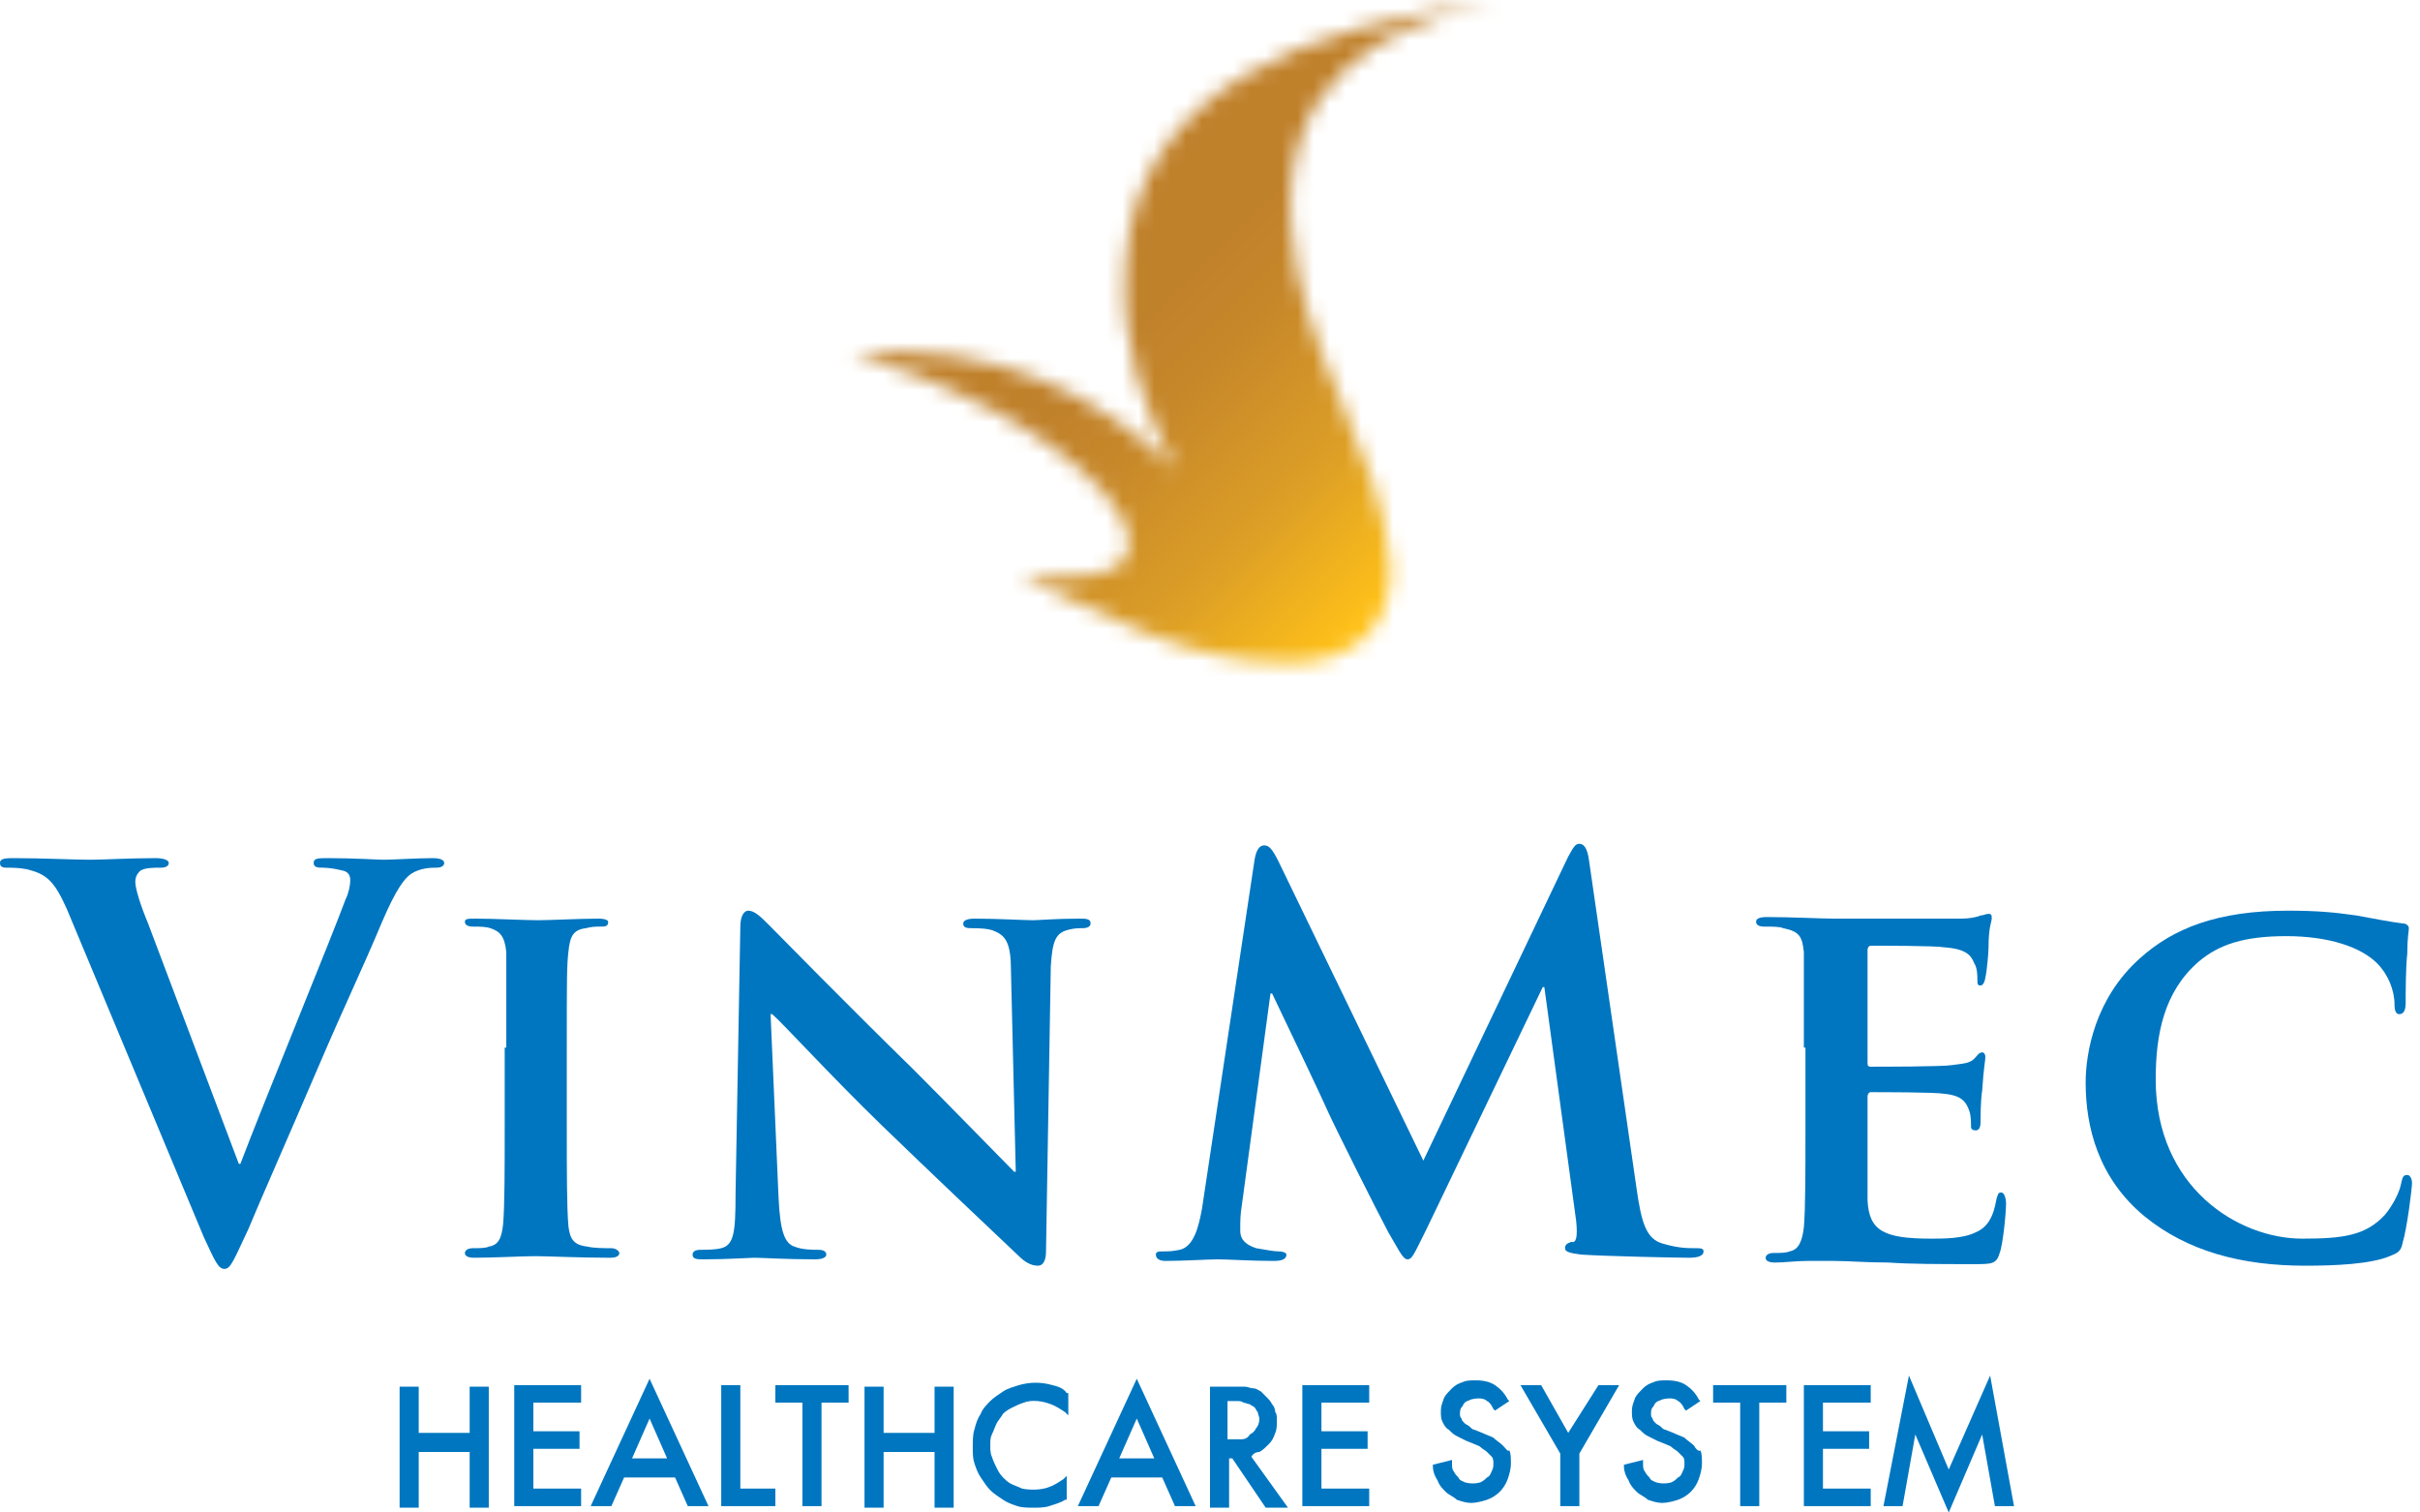 <svg width="152" height="95" viewBox="0 0 152 95" fill="none" xmlns="http://www.w3.org/2000/svg">
<path d="M4.2 57.1C3.4 55.3 2.9 54.9 1.7 54.6C1.2 54.5 0.7 54.5 0.4 54.5C0.1 54.5 0 54.4 0 54.2C0 53.9 0.4 53.9 0.9 53.9C2.7 53.9 4.6 54 5.7 54C6.5 54 8.1 53.9 9.8 53.9C10.2 53.9 10.6 54 10.6 54.2C10.6 54.4 10.4 54.5 10.1 54.5C9.6 54.5 9.1 54.5 8.8 54.7C8.6 54.9 8.5 55.1 8.5 55.4C8.5 55.8 8.8 56.8 9.3 58L15 73.1H15.1C16.5 69.4 20.9 58.7 21.7 56.5C21.9 56.1 22 55.6 22 55.3C22 55 21.9 54.8 21.6 54.7C21.2 54.6 20.7 54.5 20.3 54.5C20 54.5 19.7 54.5 19.7 54.2C19.7 53.9 20 53.9 20.6 53.9C22.3 53.9 23.7 54 24.1 54C24.7 54 26.2 53.9 27.2 53.9C27.6 53.9 27.9 54 27.9 54.2C27.9 54.4 27.7 54.5 27.4 54.5C27.1 54.5 26.4 54.5 25.8 54.9C25.4 55.2 24.9 55.8 24 57.9C22.7 61 21.8 62.8 20 67C17.9 71.9 16.3 75.5 15.6 77.2C14.7 79.1 14.5 79.7 14.1 79.7C13.7 79.7 13.5 79.2 12.8 77.7L4.2 57.1Z" fill="#0076C0"/>
<path d="M31.8 65.8C31.8 61.5 31.8 60.7 31.8 59.8C31.7 58.8 31.4 58.5 30.8 58.3C30.5 58.2 30.1 58.2 29.7 58.2C29.4 58.2 29.2 58.1 29.2 57.9C29.2 57.7 29.4 57.7 29.9 57.7C31 57.7 33 57.8 33.8 57.8C34.5 57.8 36.4 57.7 37.6 57.7C38 57.7 38.2 57.8 38.2 57.9C38.2 58.2 38 58.2 37.7 58.2C37.4 58.2 37.2 58.2 36.8 58.3C36 58.4 35.8 58.8 35.7 59.8C35.6 60.7 35.6 61.5 35.6 65.8V70.8C35.6 73.5 35.6 75.8 35.7 77C35.8 77.8 36 78.2 36.9 78.3C37.3 78.4 38 78.4 38.4 78.4C38.7 78.4 38.9 78.6 38.9 78.7C38.9 78.9 38.7 79 38.3 79C36.4 79 34.4 78.9 33.6 78.9C32.9 78.9 30.9 79 29.8 79C29.4 79 29.2 78.9 29.2 78.7C29.2 78.6 29.3 78.4 29.7 78.4C30.1 78.4 30.5 78.4 30.7 78.3C31.3 78.2 31.5 77.8 31.6 76.9C31.7 75.7 31.7 73.5 31.7 70.7V65.8H31.8Z" fill="#0076C0"/>
<path d="M48.9 75.2C49 77.4 49.3 78.1 49.9 78.3C50.4 78.5 51 78.5 51.4 78.5C51.7 78.5 51.9 78.6 51.9 78.8C51.9 79 51.6 79.1 51.2 79.1C49.3 79.1 47.9 79 47.4 79C47.1 79 45.7 79.1 44.2 79.1C43.8 79.1 43.5 79.1 43.5 78.8C43.5 78.6 43.7 78.5 44 78.5C44.4 78.5 44.9 78.5 45.3 78.4C46.1 78.2 46.2 77.4 46.2 75L46.5 58.2C46.5 57.6 46.7 57.2 47 57.2C47.4 57.2 47.8 57.6 48.3 58.1C48.7 58.5 53.1 63 57.4 67.2C59.4 69.2 63.3 73.2 63.7 73.6H63.8L63.5 61C63.5 59.3 63.2 58.8 62.5 58.5C62.1 58.3 61.4 58.3 61 58.3C60.6 58.3 60.5 58.2 60.5 58C60.5 57.8 60.8 57.7 61.2 57.7C62.7 57.7 64.3 57.8 64.9 57.8C65.2 57.8 66.3 57.7 67.8 57.7C68.2 57.7 68.5 57.7 68.5 58C68.5 58.2 68.3 58.3 68 58.3C67.7 58.3 67.5 58.3 67.1 58.4C66.3 58.6 66.1 59.1 66 60.7L65.7 78.6C65.7 79.2 65.5 79.5 65.2 79.5C64.7 79.5 64.3 79.2 64 78.9C62.2 77.2 58.5 73.7 55.4 70.7C52.2 67.6 49.1 64.2 48.5 63.7H48.4L48.9 75.2Z" fill="#0076C0"/>
<path d="M78.8 54C78.9 53.4 79.1 53.1 79.4 53.1C79.7 53.1 79.9 53.3 80.3 54.1L89.4 72.9L98.5 53.8C98.8 53.3 98.9 53 99.2 53C99.5 53 99.7 53.3 99.8 54L102.8 74.7C103.1 76.8 103.4 77.8 104.4 78.1C105.4 78.4 106 78.4 106.5 78.4C106.8 78.4 107 78.4 107 78.6C107 78.9 106.6 79 106.1 79C105.3 79 100.7 78.9 99.3 78.8C98.5 78.7 98.3 78.6 98.3 78.4C98.3 78.2 98.4 78.1 98.7 78C99 78.1 99.1 77.7 99 76.7L97 62H96.9L89.6 77.2C88.8 78.8 88.7 79.1 88.4 79.1C88.1 79.1 87.8 78.4 87.2 77.4C86.4 75.9 83.8 70.7 83.4 69.8C83.1 69.1 81.1 64.9 79.9 62.4H79.8L78 75.7C77.9 76.3 77.9 76.7 77.9 77.3C77.9 77.9 78.3 78.2 78.9 78.4C79.5 78.5 80 78.6 80.3 78.6C80.6 78.6 80.8 78.7 80.8 78.8C80.8 79.1 80.5 79.2 80 79.2C78.6 79.2 77.1 79.1 76.5 79.1C75.9 79.1 74.3 79.2 73.2 79.2C72.9 79.2 72.6 79.1 72.6 78.8C72.6 78.6 72.8 78.6 73.1 78.6C73.4 78.6 73.6 78.6 74.1 78.5C75 78.3 75.3 77 75.5 75.9L78.8 54Z" fill="#0076C0"/>
<path d="M113.3 65.8C113.3 61.5 113.3 60.7 113.3 59.8C113.2 58.8 113 58.5 112 58.3C111.8 58.2 111.3 58.2 110.8 58.2C110.5 58.2 110.3 58.1 110.3 57.9C110.3 57.7 110.5 57.6 111 57.6C112.5 57.6 114.4 57.7 115.2 57.7C116.1 57.7 122.7 57.7 123.2 57.7C123.7 57.7 124.2 57.6 124.4 57.5C124.6 57.5 124.7 57.4 124.9 57.4C125.1 57.4 125.1 57.5 125.1 57.7C125.1 57.9 124.9 58.2 124.9 59.5C124.9 59.8 124.8 61 124.7 61.4C124.7 61.5 124.6 61.9 124.4 61.9C124.2 61.9 124.2 61.8 124.2 61.5C124.2 61.3 124.2 60.8 124 60.5C123.8 60 123.5 59.6 122.1 59.5C121.6 59.4 118.1 59.4 117.5 59.4C117.4 59.4 117.3 59.5 117.3 59.7V66.7C117.3 66.9 117.3 67 117.5 67C118.2 67 122 67 122.6 66.9C123.3 66.8 123.7 66.8 124 66.5C124.2 66.3 124.3 66.1 124.5 66.1C124.6 66.1 124.7 66.2 124.7 66.4C124.7 66.6 124.6 67 124.5 68.5C124.4 69.1 124.4 70.2 124.4 70.4C124.4 70.6 124.4 71 124.1 71C123.9 71 123.8 70.9 123.8 70.8C123.8 70.5 123.8 70.1 123.7 69.8C123.5 69.2 123.2 68.8 122.1 68.7C121.6 68.6 118.2 68.6 117.5 68.6C117.4 68.6 117.3 68.7 117.3 68.9V71.2C117.3 72.2 117.3 74.6 117.3 75.4C117.4 77.3 118.3 77.8 121.3 77.8C122.1 77.8 123.3 77.8 124.1 77.4C124.8 77.1 125.2 76.5 125.4 75.3C125.5 75 125.5 74.9 125.7 74.9C125.9 74.9 126 75.3 126 75.6C126 76.2 125.8 78.2 125.6 78.7C125.4 79.4 125.1 79.4 124 79.4C121.8 79.4 120 79.4 118.6 79.3C117.2 79.3 116.1 79.2 115.2 79.2C114.9 79.2 114.2 79.2 113.5 79.2C112.8 79.2 112.1 79.3 111.5 79.3C111.1 79.3 110.9 79.2 110.9 79C110.9 78.9 111 78.7 111.4 78.7C111.8 78.7 112.2 78.7 112.4 78.6C113 78.5 113.2 77.9 113.3 77.1C113.4 75.9 113.4 73.7 113.4 71.1V65.8H113.3Z" fill="#0076C0"/>
<path d="M134.7 76.4C131.8 74 131 70.8 131 68C131 66.1 131.6 62.7 134.4 60.2C136.5 58.3 139.3 57.2 143.7 57.2C145.5 57.2 146.6 57.3 148 57.5C149.1 57.7 150.1 57.9 150.9 58C151.2 58 151.3 58.2 151.3 58.3C151.3 58.5 151.2 58.9 151.2 59.9C151.1 60.8 151.1 62.4 151.1 63C151.1 63.4 151 63.7 150.7 63.7C150.5 63.7 150.4 63.5 150.4 63.1C150.4 62.2 150 61.2 149.3 60.5C148.3 59.5 146.3 58.8 143.6 58.8C141 58.8 139.4 59.3 138.1 60.4C135.9 62.3 135.4 65 135.4 67.8C135.4 74.6 140.6 77.8 144.6 77.8C147.2 77.8 148.6 77.6 149.8 76.3C150.3 75.7 150.7 74.9 150.8 74.4C150.9 74 150.9 73.8 151.2 73.8C151.4 73.8 151.5 74.1 151.5 74.3C151.5 74.6 151.2 77.1 150.9 78.1C150.8 78.6 150.6 78.7 150.1 78.9C148.9 79.4 146.7 79.5 144.8 79.5C140.8 79.5 137.4 78.6 134.7 76.4Z" fill="#0076C0"/>
<mask id="mask0_1195_17" style="mask-type:luminance" maskUnits="userSpaceOnUse" x="53" y="0" width="42" height="42">
<path d="M93.5 0.2C82.5 1.6 71.4 5.4 70.7 16.5C70.3 21.8 71.9 25.7 73.8 29.5C69.3 25 62.7 21.4 53.5 22.2C59.1 23.8 65.7 26.9 69.3 30.9C70.1 31.8 71.1 33.2 70.9 34.5C70.5 36.6 66.6 36.2 64.2 36.3C69.1 38.3 74.6 41.9 81.5 41.6C85 41.5 87.6 39.3 87.3 35.4C86.8 28.3 81.6 22.2 81.1 14.1C80.5 5.1 86.6 1.7 93.6 0.2C93.6 0.2 94.3 0.1 94.3 0C94.1 0.1 93.6 0.1 93.5 0.2Z" fill="white"/>
</mask>
<g mask="url(#mask0_1195_17)">
<path d="M115.2 21L73.9 -20.3L32.6 21L73.9 62.3L115.2 21Z" fill="url(#paint0_linear_1195_17)"/>
</g>
<path d="M29.5 90H26.3V87.1H25.1V94.7H26.3V91.2H29.5V94.7H30.7V87.1H29.5V90ZM32.3 94.6H36.5V93.5H33.5V91H36.4V89.9H33.5V88.1H36.5V87H32.3V94.6ZM37.1 94.6H38.4L39.2 92.8H42.4L43.2 94.6H44.5L40.8 86.6L37.1 94.6ZM39.7 91.6L40.8 89.1L41.9 91.6H39.7ZM46.5 87H45.3V94.6H48.7V93.5H46.5V87ZM48.7 88.1H50.4V94.6H51.6V88.1H53.3V87H48.7V88.1ZM58.7 90H55.5V87.1H54.3V94.7H55.5V91.2H58.7V94.7H59.9V87.1H58.7V90ZM66.1 87C65.4 86.8 64.7 86.8 64 87C63.7 87.1 63.3 87.2 63 87.4C62.7 87.6 62.4 87.8 62.2 88C62 88.2 61.7 88.5 61.6 88.8C61.4 89.1 61.3 89.4 61.2 89.8C61.1 90.1 61.1 90.5 61.1 90.9C61.1 91.3 61.1 91.6 61.2 91.9C61.3 92.2 61.4 92.5 61.6 92.8C61.8 93.1 62 93.4 62.2 93.6C62.4 93.8 62.7 94 63 94.2C63.3 94.4 63.6 94.5 63.9 94.6C64.2 94.7 64.6 94.7 64.9 94.7C65.2 94.7 65.6 94.7 65.9 94.6C66.2 94.5 66.6 94.4 66.9 94.2H67V92.7L66.8 92.9C66.5 93.1 66.2 93.3 65.9 93.4C65.4 93.6 64.7 93.6 64.2 93.5C64 93.4 63.7 93.3 63.5 93.2C63.3 93.1 63.1 92.9 63 92.8C62.8 92.6 62.7 92.4 62.6 92.2C62.5 92 62.4 91.8 62.3 91.5C62.2 91.3 62.2 91 62.2 90.8C62.2 90.5 62.2 90.3 62.3 90.1C62.4 89.9 62.5 89.6 62.6 89.4C62.7 89.2 62.9 89 63 88.8C63.2 88.6 63.4 88.5 63.6 88.4C63.8 88.3 64 88.2 64.3 88.1C64.8 87.9 65.5 88 66 88.2C66.3 88.3 66.6 88.5 66.9 88.7L67.1 88.9V87.5H67C66.8 87.2 66.5 87.1 66.1 87ZM67.7 94.6H69L69.8 92.8H73L73.8 94.6H75.1L71.4 86.6L67.7 94.6ZM70.3 91.6L71.4 89.1L72.5 91.6H70.3ZM79.1 91.2C79.3 91.1 79.5 90.9 79.7 90.7C79.9 90.5 80 90.3 80.1 90C80.2 89.8 80.2 89.5 80.2 89.2C80.2 89 80.2 88.8 80.1 88.7C80.1 88.5 80 88.3 79.9 88.2C79.8 88 79.7 87.9 79.6 87.8C79.5 87.7 79.3 87.5 79.2 87.4C79 87.3 78.9 87.2 78.7 87.2C78.5 87.2 78.4 87.1 78.2 87.1C78 87.1 77.9 87.1 77.7 87.1C77.5 87.1 77.4 87.1 77.2 87.1H76V94.7H77.2V91.6H77.4L79.5 94.7H80.9L78.6 91.5C78.7 91.3 78.9 91.2 79.1 91.2ZM78 90.4C77.8 90.4 77.5 90.4 77.3 90.4H77.1V88H77.2C77.3 88 77.5 88 77.7 88C77.8 88 78 88 78.1 88.1C78.2 88.1 78.4 88.2 78.5 88.2C78.6 88.3 78.7 88.3 78.8 88.4C78.9 88.5 78.9 88.6 79 88.7C79 88.8 79.1 89 79.1 89.1C79.1 89.4 79 89.6 78.9 89.7C78.8 89.9 78.7 90 78.5 90.1C78.4 90.3 78.2 90.4 78 90.4ZM81.8 94.6H86V93.5H83V91H85.9V89.9H83V88.1H86V87H81.8V94.6ZM94.4 90.8C94.2 90.6 94 90.5 93.8 90.3C93.6 90.2 93.3 90.1 93.1 90L92.6 89.8C92.5 89.8 92.4 89.7 92.3 89.6C92.2 89.5 92.1 89.5 92 89.4C91.9 89.3 91.8 89.2 91.8 89.1C91.7 89 91.7 88.9 91.7 88.8C91.7 88.7 91.7 88.5 91.8 88.4C91.9 88.3 91.9 88.2 92 88.1C92.1 88 92.2 88 92.4 87.9C92.8 87.8 93.2 87.8 93.4 88C93.6 88.1 93.7 88.3 93.8 88.5L93.9 88.6L94.8 88L94.7 87.9C94.5 87.5 94.2 87.2 93.9 87C93.6 86.8 93.2 86.7 92.7 86.7C92.4 86.7 92.1 86.7 91.9 86.8C91.6 86.9 91.4 87 91.2 87.2C91 87.4 90.8 87.6 90.7 87.8C90.6 88.1 90.5 88.3 90.5 88.6C90.5 88.9 90.5 89.1 90.6 89.3C90.7 89.5 90.8 89.7 91 89.8C91.2 90 91.3 90.1 91.5 90.2C91.7 90.3 91.9 90.4 92.1 90.5L92.6 90.7C92.8 90.8 92.9 90.8 93 90.9C93.1 91 93.3 91.1 93.4 91.2C93.5 91.3 93.6 91.4 93.7 91.5C93.8 91.6 93.8 91.8 93.8 91.9C93.8 92.1 93.8 92.2 93.7 92.4C93.6 92.6 93.6 92.7 93.4 92.8C93.3 92.9 93.2 93 93 93.1C92.7 93.2 92.3 93.2 92 93.1C91.8 93 91.7 93 91.6 92.8C91.5 92.7 91.4 92.6 91.3 92.4C91.2 92.3 91.2 92.1 91.2 91.9V91.7L90 92V92.1C90 92.4 90.1 92.7 90.3 93C90.4 93.3 90.6 93.5 90.8 93.7C91 93.9 91.3 94 91.5 94.2C91.8 94.3 92.1 94.4 92.4 94.4C92.7 94.4 93.1 94.3 93.4 94.2C93.7 94.1 94 93.9 94.2 93.7C94.4 93.5 94.6 93.2 94.7 92.9C94.8 92.6 94.9 92.3 94.9 91.9C94.9 91.6 94.9 91.3 94.8 91.1C94.7 91.2 94.6 91 94.4 90.8ZM98.5 90L96.8 87H95.5L98 91.3V94.6H99.2V91.3L101.7 87H100.4L98.5 90ZM106.4 90.8C106.2 90.6 106 90.5 105.8 90.3C105.6 90.2 105.3 90.1 105.1 90L104.6 89.8C104.5 89.8 104.4 89.7 104.3 89.6C104.2 89.5 104.1 89.5 104 89.4C103.9 89.3 103.8 89.2 103.8 89.1C103.7 89 103.7 88.9 103.7 88.8C103.7 88.7 103.7 88.5 103.8 88.4C103.9 88.3 103.9 88.2 104 88.1C104.1 88 104.2 88 104.4 87.9C104.8 87.8 105.2 87.8 105.4 88C105.6 88.1 105.7 88.3 105.8 88.5L105.9 88.6L106.8 88L106.7 87.9C106.5 87.5 106.2 87.2 105.9 87C105.6 86.8 105.2 86.7 104.7 86.7C104.4 86.7 104.1 86.7 103.9 86.8C103.6 86.9 103.4 87 103.2 87.2C103 87.4 102.8 87.6 102.7 87.8C102.6 88.1 102.5 88.3 102.5 88.6C102.5 88.9 102.5 89.1 102.6 89.3C102.7 89.5 102.8 89.7 103 89.8C103.2 90 103.3 90.1 103.5 90.2C103.7 90.3 103.9 90.4 104.1 90.5L104.6 90.7C104.8 90.8 104.9 90.8 105 90.9C105.1 91 105.3 91.1 105.4 91.2C105.5 91.3 105.6 91.4 105.7 91.5C105.8 91.6 105.8 91.8 105.8 91.9C105.8 92.1 105.8 92.2 105.7 92.4C105.6 92.6 105.6 92.7 105.4 92.8C105.3 92.9 105.2 93 105 93.1C104.7 93.2 104.3 93.2 104 93.1C103.8 93 103.7 93 103.6 92.8C103.5 92.7 103.4 92.6 103.3 92.4C103.2 92.3 103.2 92.1 103.2 91.9V91.7L102 92V92.1C102 92.4 102.1 92.7 102.3 93C102.4 93.3 102.6 93.5 102.8 93.7C103 93.9 103.3 94 103.5 94.2C103.8 94.3 104.1 94.4 104.4 94.4C104.7 94.4 105.1 94.3 105.4 94.2C105.7 94.1 106 93.9 106.2 93.7C106.4 93.5 106.6 93.2 106.7 92.9C106.8 92.6 106.9 92.3 106.9 91.9C106.9 91.6 106.9 91.3 106.8 91.1C106.7 91.2 106.5 91 106.4 90.8ZM107.6 88.1H109.3V94.6H110.5V88.1H112.2V87H107.6V88.1ZM113.3 94.6H117.5V93.5H114.5V91H117.4V89.9H114.5V88.1H117.5V87H113.3V94.6ZM125 86.4L122.4 92.3L119.9 86.4L118.3 94.6H119.5L120.3 90.1L122.4 95L124.5 90.1L125.3 94.6H126.5L125 86.4Z" fill="#0076C0"/>
<defs>
<linearGradient id="paint0_linear_1195_17" x1="88.876" y1="36.016" x2="72.296" y2="19.436" gradientUnits="userSpaceOnUse">
<stop stop-color="#FFC118"/>
<stop offset="0.39" stop-color="#DC9E26"/>
<stop offset="0.77" stop-color="#C7882A"/>
<stop offset="1" stop-color="#C0812B"/>
</linearGradient>
</defs>
</svg>
